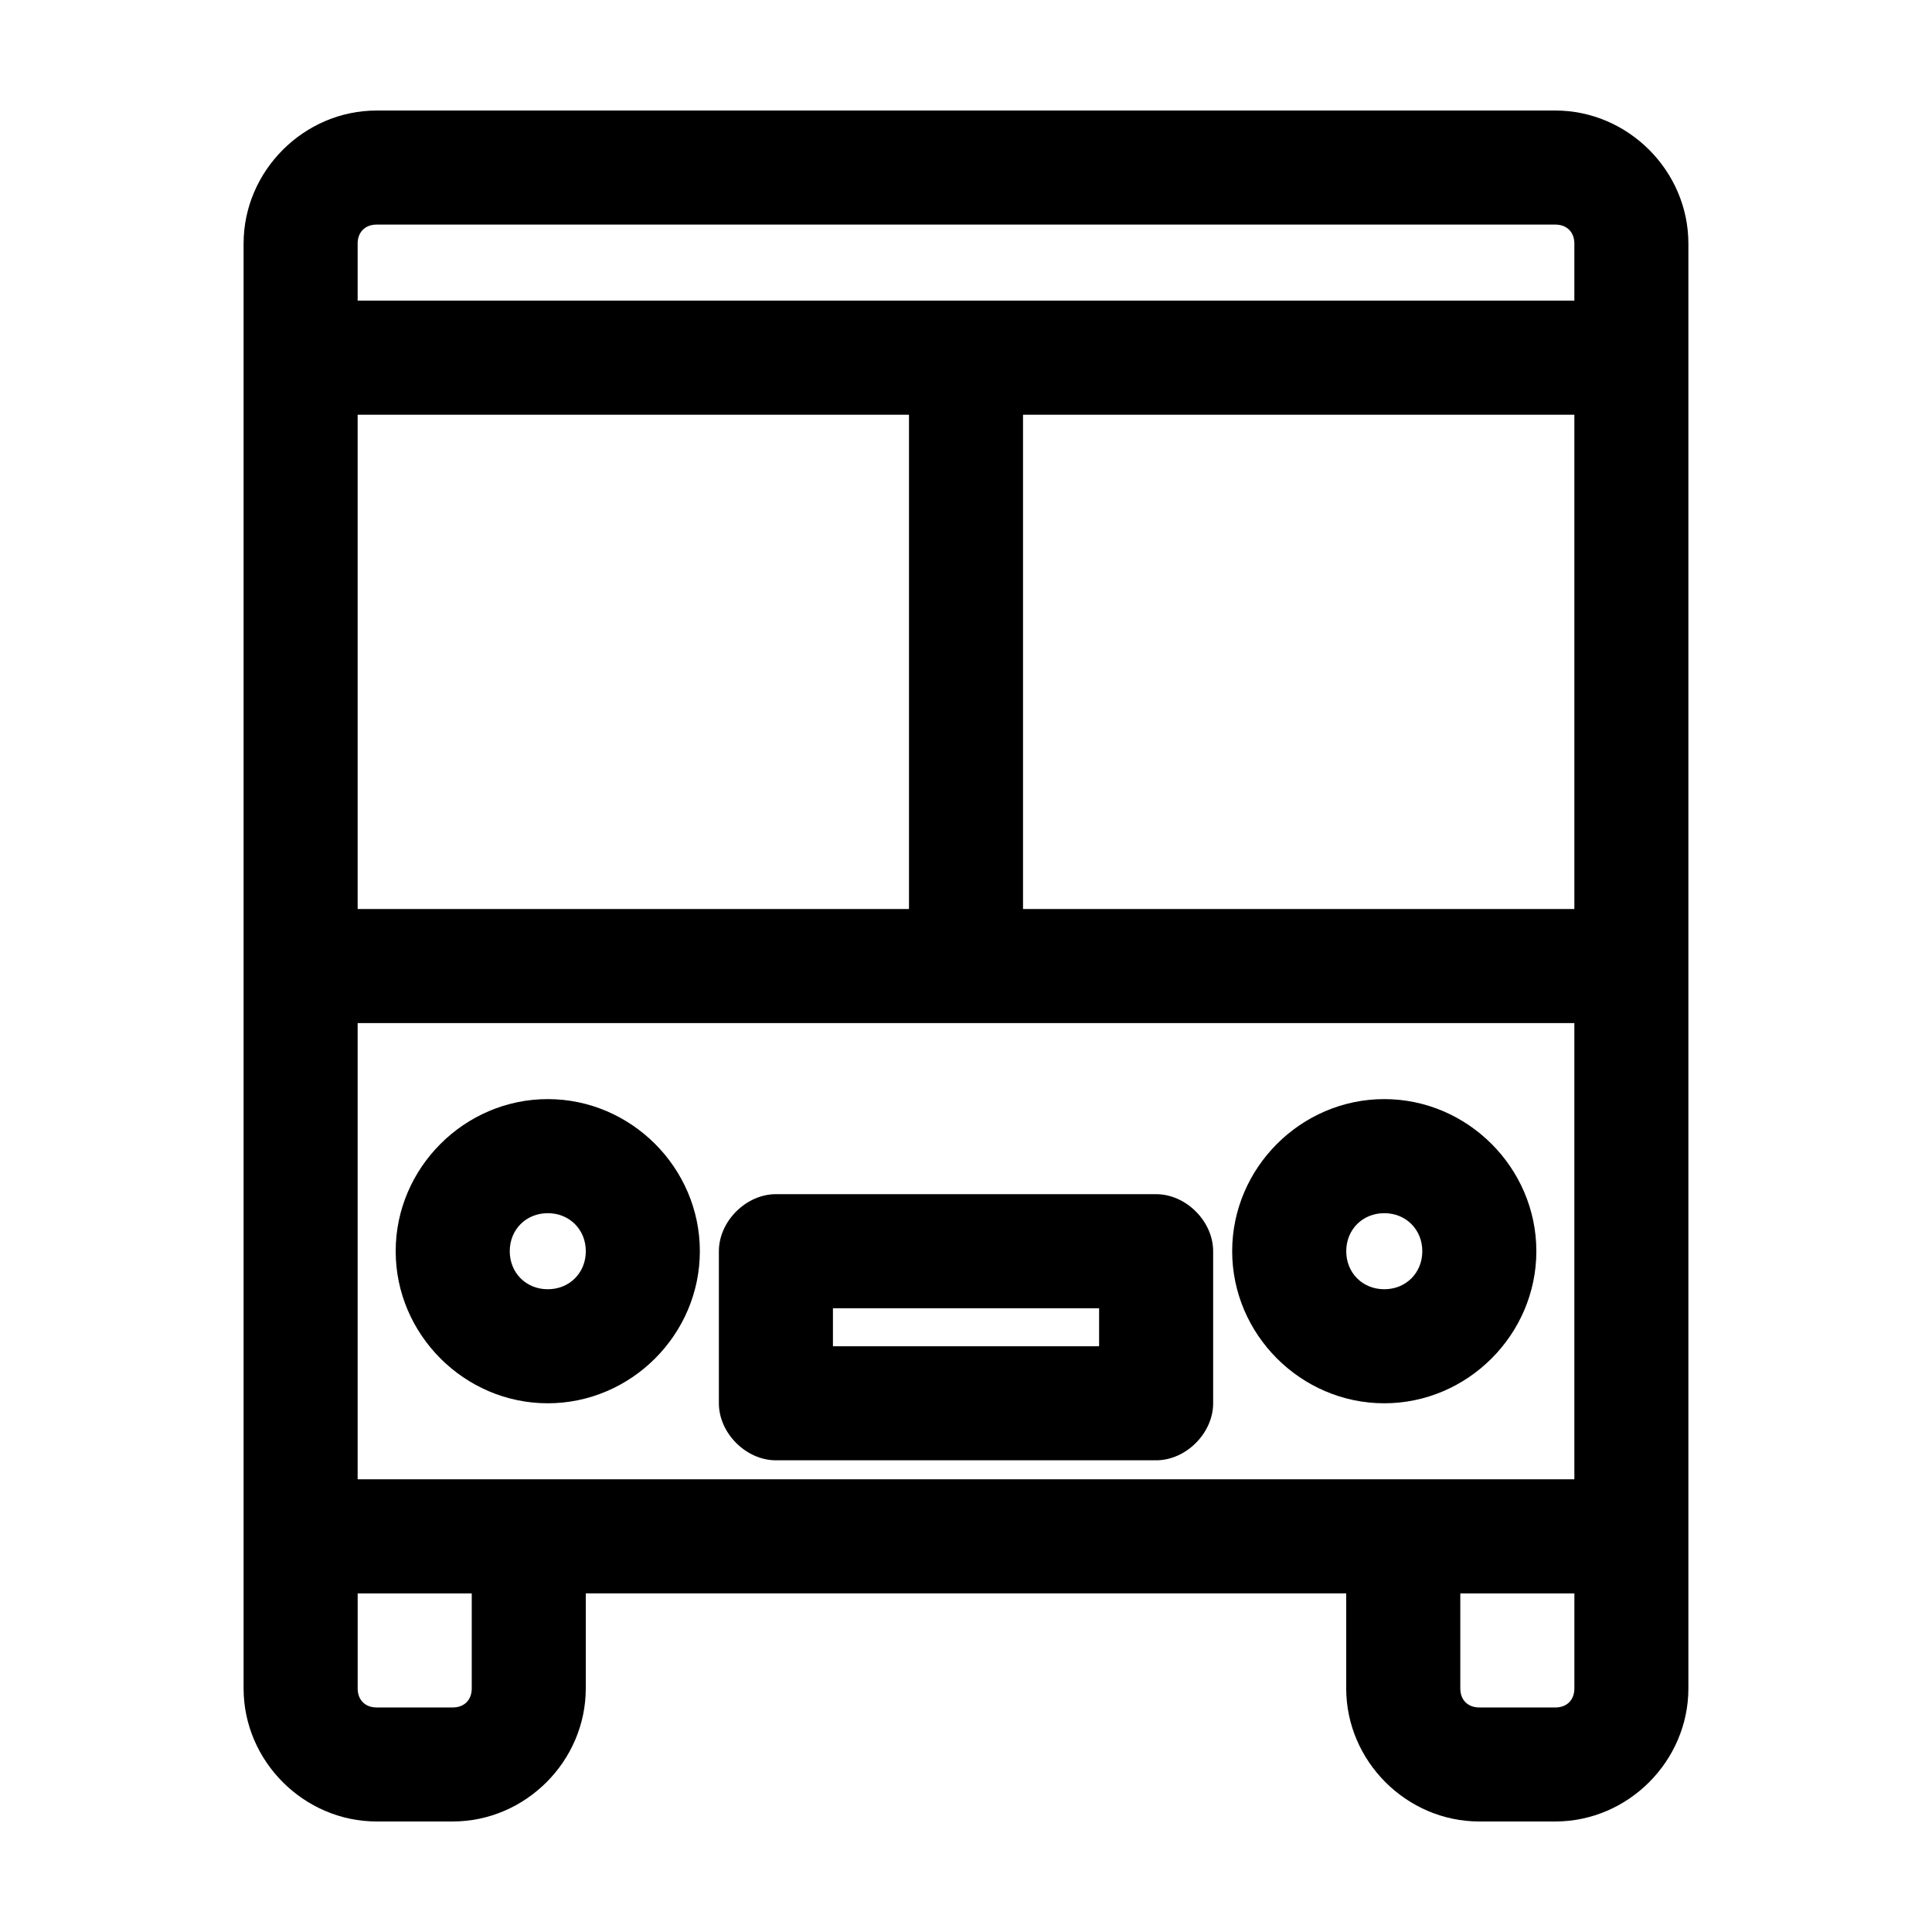 <?xml version="1.0" encoding="UTF-8"?>
<!-- Uploaded to: ICON Repo, www.svgrepo.com, Generator: ICON Repo Mixer Tools -->
<svg fill="#000000" width="800px" height="800px" version="1.1" viewBox="144 144 512 512" xmlns="http://www.w3.org/2000/svg">
 <path d="m243.82 173.29c-19.277 0-35.266 15.992-35.266 35.266-0.004 127.61 0 255.39 0 382.89 0 19.277 15.992 35.266 35.266 35.266h20.152c19.277 0 35.266-15.992 35.266-35.266v-25.191h201.52v25.191c0 19.277 15.992 35.266 35.266 35.266h20.152c19.277 0 35.266-15.992 35.266-35.266v-382.89c0-19.277-15.992-35.266-35.266-35.266zm0 30.23h312.36c3.051 0 5.039 1.984 5.039 5.039v15.113h-322.44v-15.113c0-3.051 1.984-5.039 5.039-5.039zm-5.039 50.383h146.11v130.99h-146.11zm176.33 0h146.11v130.99h-146.11zm-176.33 161.22h322.44v120.91h-322.44zm50.383 20.152c-22.082 0-40.305 18.223-40.305 40.305s18.223 40.305 40.305 40.305c22.082 0 40.305-18.223 40.305-40.305s-18.223-40.305-40.305-40.305zm221.68 0c-22.082 0-40.305 18.223-40.305 40.305s18.223 40.305 40.305 40.305c22.082 0 40.305-18.223 40.305-40.305s-18.223-40.305-40.305-40.305zm-161.22 25.191c-7.914 0-15.113 7.199-15.113 15.113v40.305c0 7.914 7.199 15.113 15.113 15.113h100.76c7.914 0 15.113-7.199 15.113-15.113v-40.305c0-7.914-7.199-15.113-15.113-15.113zm-60.457 5.039c5.742 0 10.078 4.332 10.078 10.078 0 5.742-4.332 10.078-10.078 10.078-5.742 0-10.078-4.332-10.078-10.078 0-5.742 4.332-10.078 10.078-10.078zm221.68 0c5.742 0 10.078 4.332 10.078 10.078 0 5.742-4.332 10.078-10.078 10.078-5.742 0-10.078-4.332-10.078-10.078 0-5.742 4.332-10.078 10.078-10.078zm-146.11 25.191h70.535v10.078h-70.535zm-125.95 75.57h30.23v25.191c0 3.051-1.984 5.039-5.039 5.039h-20.152c-3.051 0-5.039-1.984-5.039-5.039zm292.21 0h30.23v25.191c0 3.051-1.984 5.039-5.039 5.039h-20.152c-3.051 0-5.039-1.984-5.039-5.039z"/>
</svg>